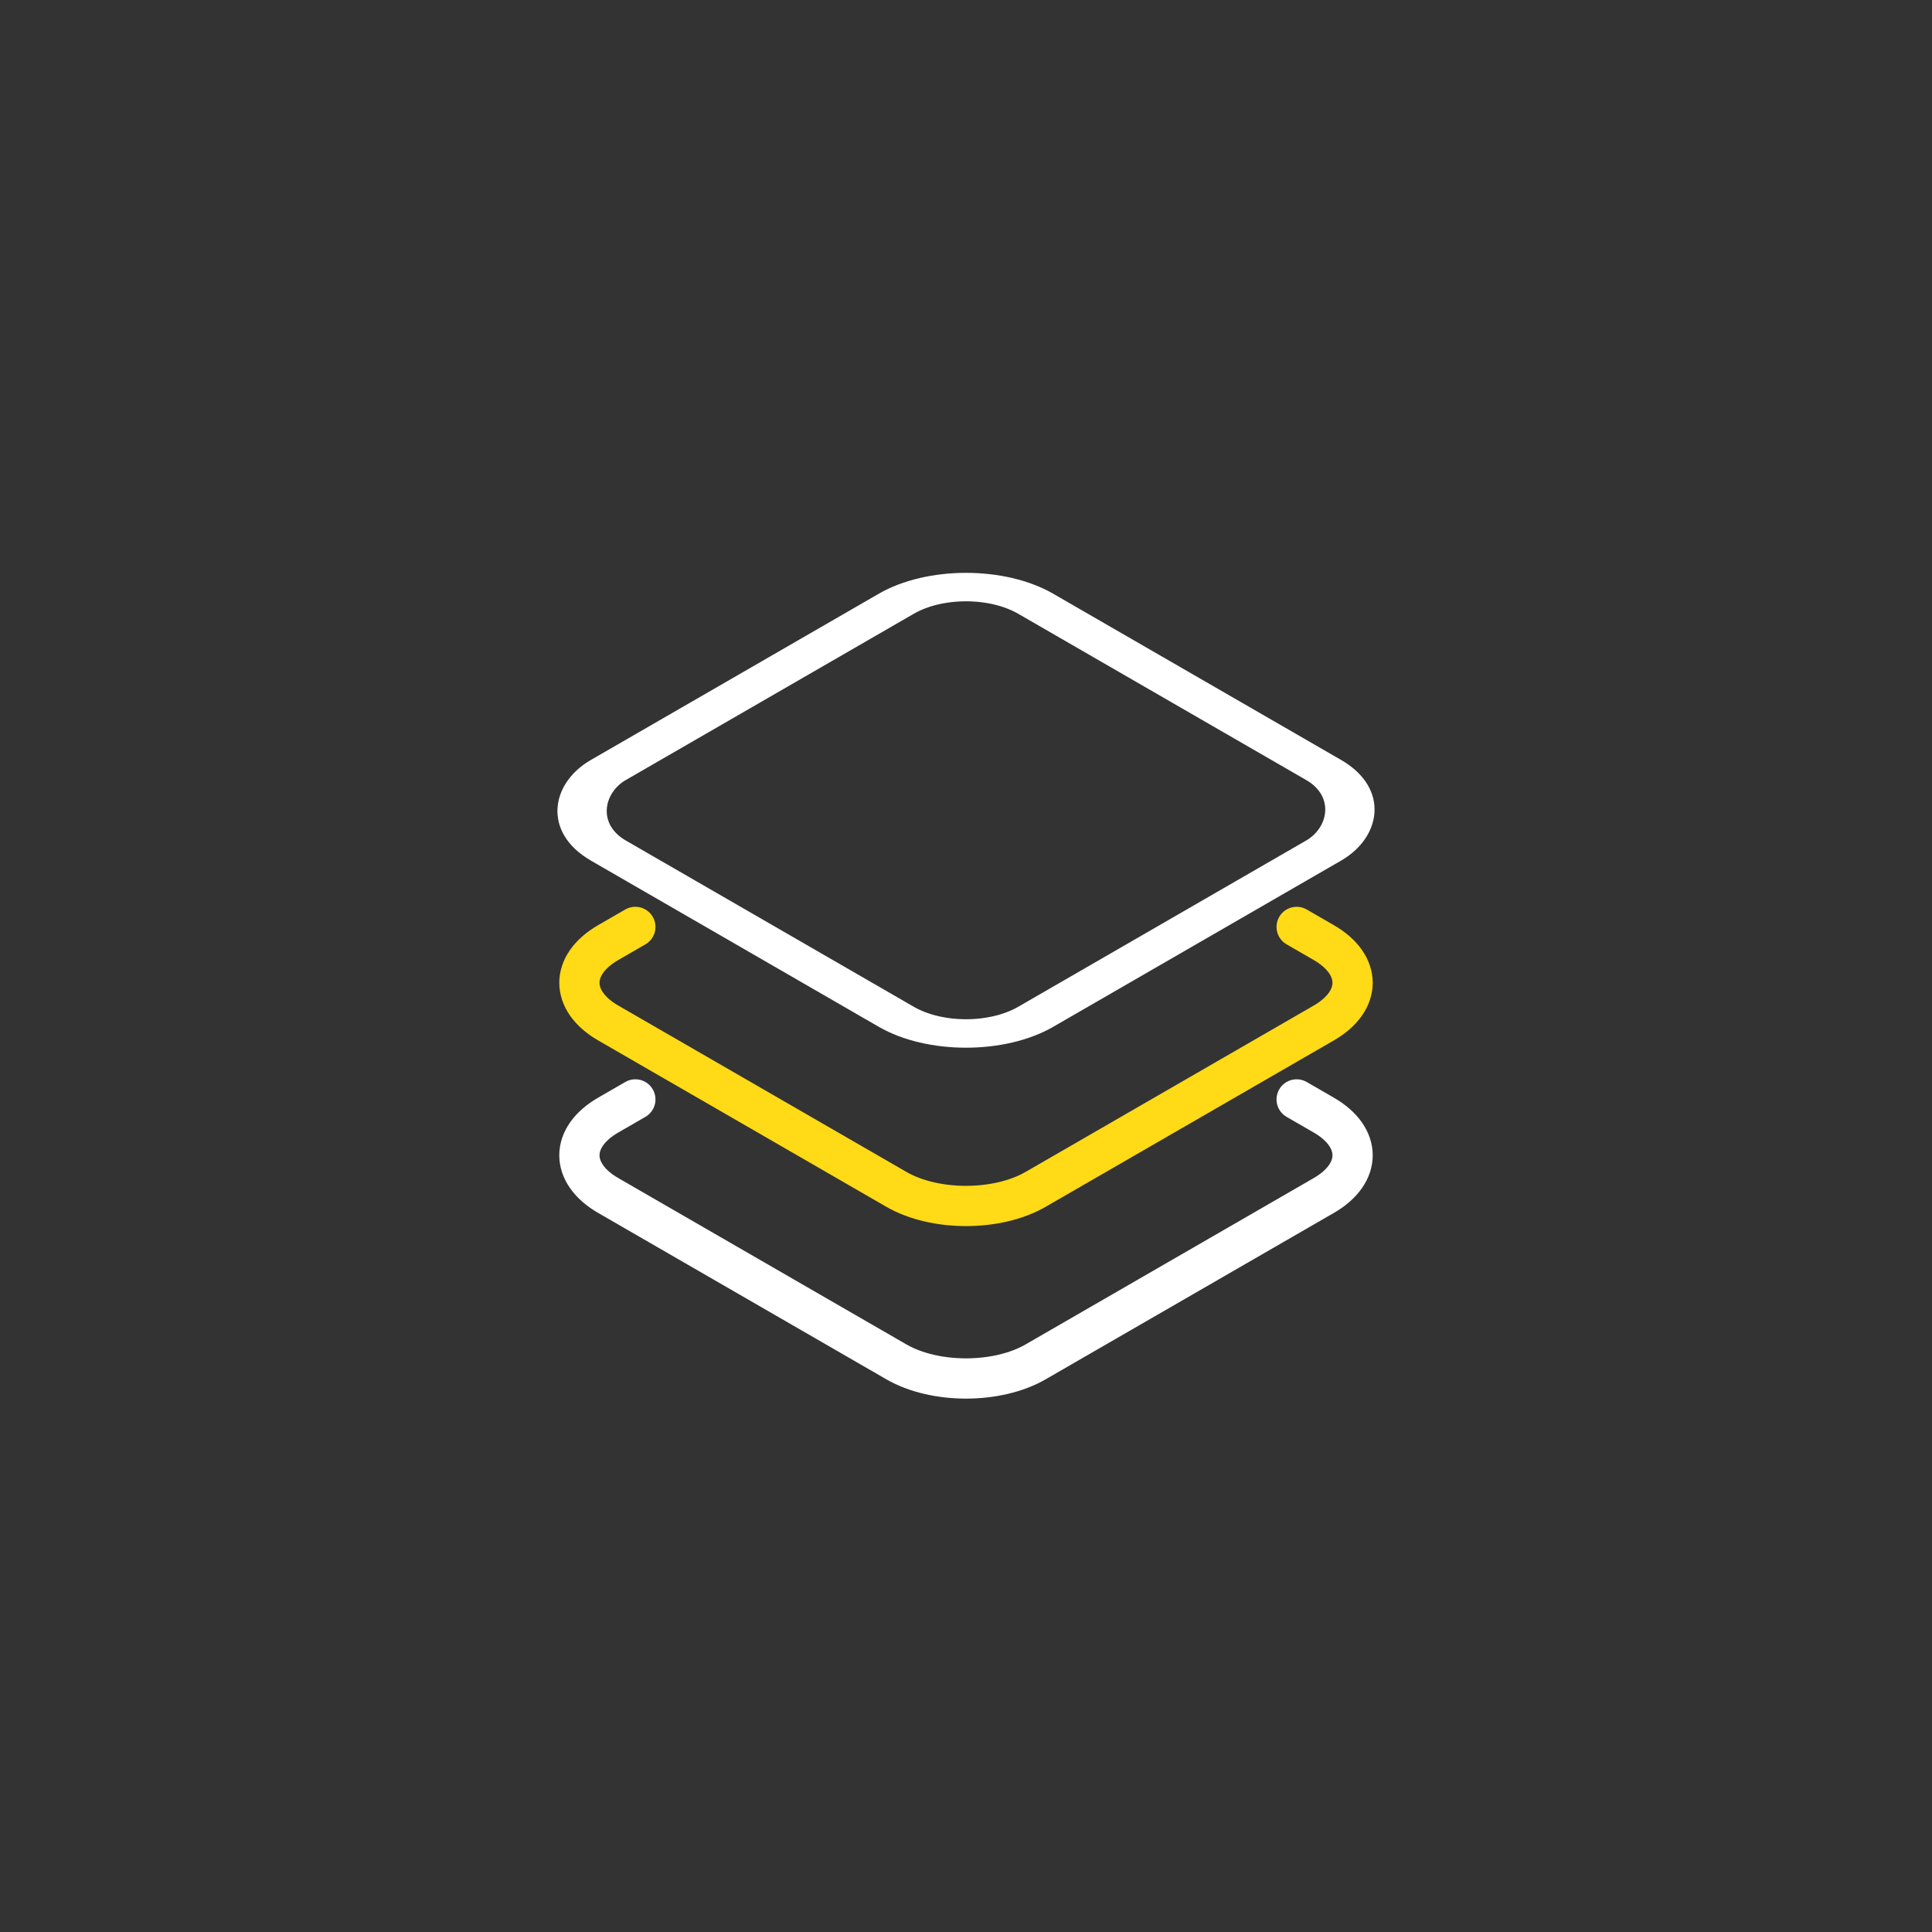 <svg width="48" height="48" viewBox="0 0 48 48" fill="none" xmlns="http://www.w3.org/2000/svg">
<rect x="0" y="0" width="48" height="48" fill="#333333" stroke="none"/>
<rect width="12.262" height="12.262" rx="2" transform="matrix(0.866 0.5 -0.866 0.5 24 14)" stroke="white"/>
<path d="M15.785 23.029L15.113 23.417C14.156 23.969 14.156 24.865 15.113 25.417L22.268 29.548C23.224 30.1 24.776 30.1 25.732 29.548L32.887 25.417C33.844 24.865 33.844 23.969 32.887 23.417L32.215 23.029" stroke="#FFDA16" stroke-linecap="round"/>
<path d="M15.785 27.315L15.113 27.703C14.156 28.255 14.156 29.151 15.113 29.703L22.268 33.834C23.224 34.386 24.776 34.386 25.732 33.834L32.887 29.703C33.844 29.151 33.844 28.255 32.887 27.703L32.215 27.315" stroke="white" stroke-linecap="round"/>
</svg>
